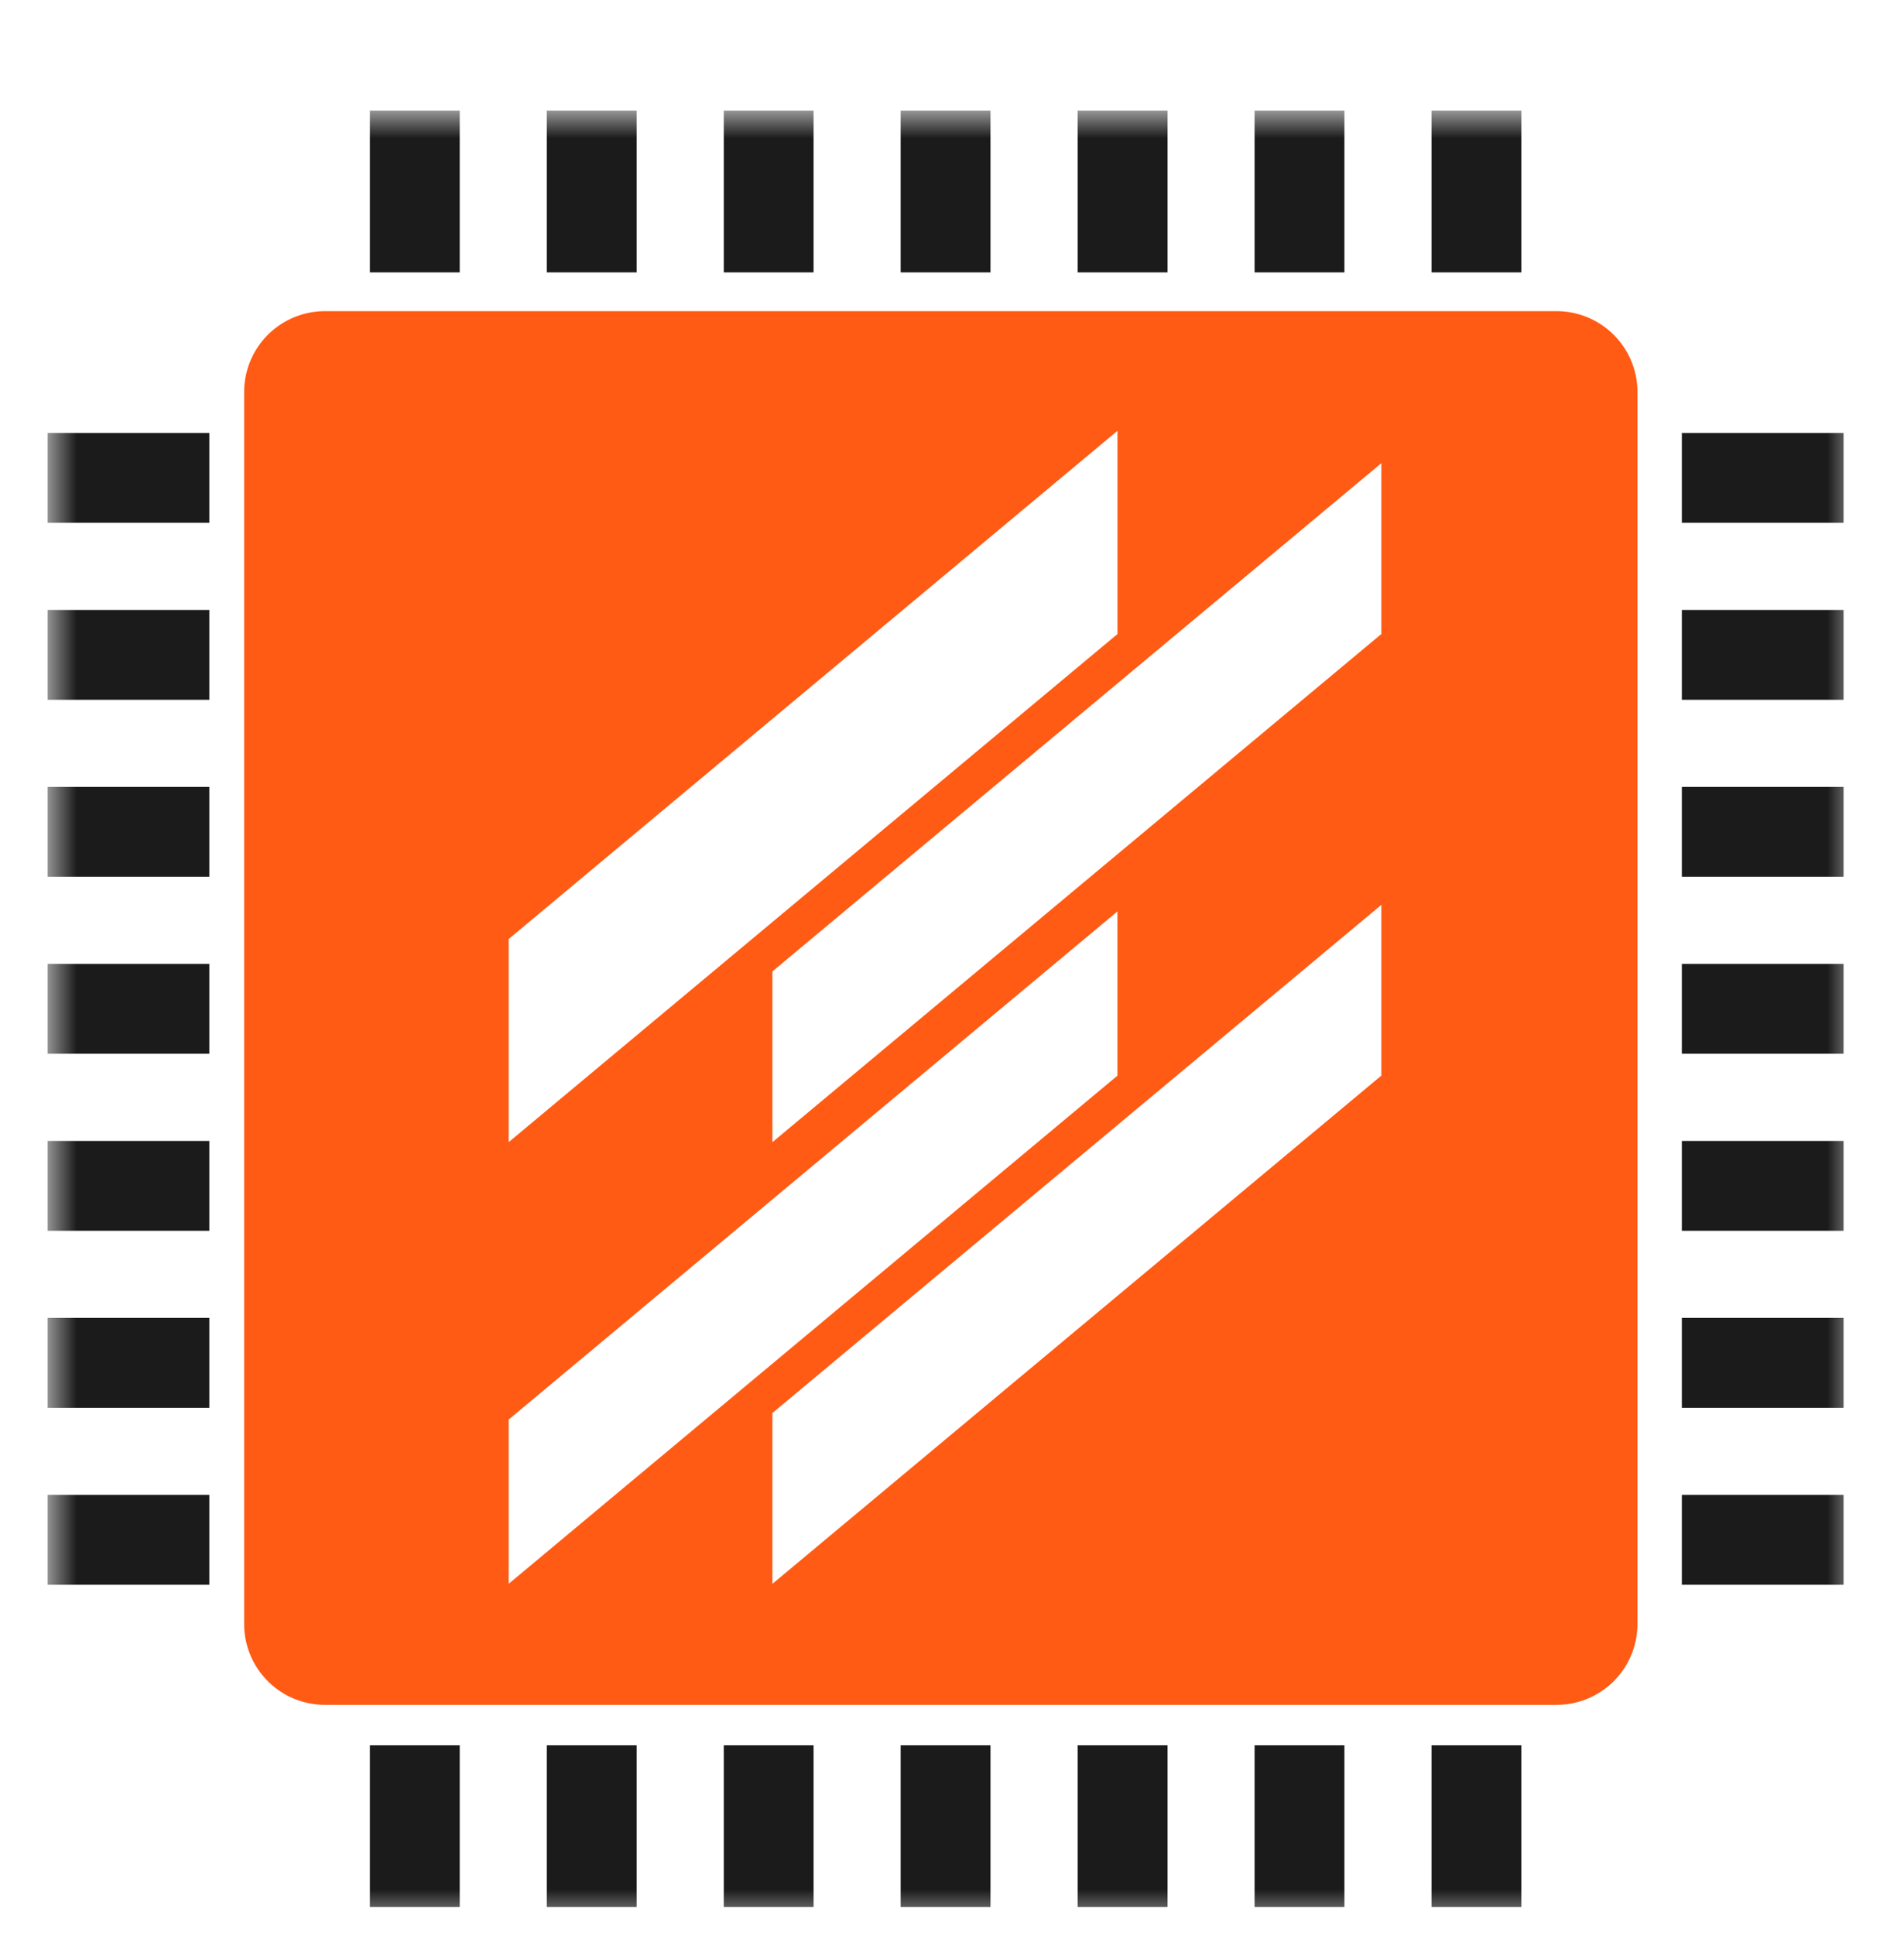 <svg xmlns="http://www.w3.org/2000/svg" fill="none" viewBox="0 0 62 63"><g clip-path="url(#a)"><mask id="b" width="60" height="60" x="1" y="3" maskUnits="userSpaceOnUse" style="mask-type:luminance"><path fill="#fff" d="M60.45 3.6H1.55v58.9h58.9V3.6Z"/></mask><g mask="url(#b)"><path fill="#FF5B14" fill-rule="evenodd" d="M10.583 10.13h40.104a2.632 2.632 0 0 1 2.633 2.633v40.104a2.632 2.632 0 0 1-2.633 2.633H10.583a2.632 2.632 0 0 1-2.633-2.633V12.763a2.632 2.632 0 0 1 2.633-2.633Zm5.98 27.052L36.389 20.64v-6.616L16.564 30.57v6.612ZM44.98 20.64 25.152 37.182v-5.558L44.98 15.08v5.559ZM16.564 51.559l19.824-16.543V29.67L16.564 46.213v5.346ZM25.152 46 44.98 29.458v5.558L25.152 51.56V46Z" clip-rule="evenodd"/><path fill="#1B1B1B" d="M14.97 3.6h-2.925v5.266h2.925V3.6ZM20.73 3.6h-2.924v5.266h2.925V3.6ZM26.492 3.6h-2.924v5.266h2.924V3.6ZM32.253 3.6h-2.925v5.266h2.925V3.6ZM38.018 3.6h-2.925v5.266h2.925V3.6ZM43.778 3.6h-2.925v5.266h2.925V3.6ZM49.54 3.6h-2.925v5.266h2.925V3.6ZM14.97 56.816h-2.925v5.266h2.925v-5.266ZM20.73 56.816h-2.924v5.266h2.925v-5.266ZM26.492 56.816h-2.924v5.266h2.924v-5.266ZM32.253 56.816h-2.925v5.266h2.925v-5.266ZM38.018 56.816h-2.925v5.266h2.925v-5.266ZM43.778 56.816h-2.925v5.266h2.925v-5.266ZM49.54 56.816h-2.925v5.266h2.925v-5.266ZM60.032 14.095h-5.266v2.925h5.266v-2.925ZM60.032 19.856h-5.266v2.925h5.266v-2.925ZM60.032 25.617h-5.266v2.925h5.266v-2.925ZM60.032 31.378h-5.266v2.925h5.266v-2.925ZM60.032 37.142h-5.266v2.925h5.266v-2.925ZM60.032 42.903h-5.266v2.925h5.266v-2.925ZM60.032 48.665h-5.266v2.925h5.266v-2.925ZM6.816 14.095H1.55v2.925h5.266v-2.925ZM6.816 19.856H1.55v2.925h5.266v-2.925ZM6.816 25.617H1.55v2.925h5.266v-2.925ZM6.816 31.378H1.55v2.925h5.266v-2.925ZM6.816 37.142H1.55v2.925h5.266v-2.925ZM6.816 42.903H1.55v2.925h5.266v-2.925ZM6.816 48.665H1.55v2.925h5.266v-2.925Z"/></g></g><defs><clipPath id="a"><path fill="#fff" d="M0 .5h62v62H0z"/></clipPath></defs></svg>
